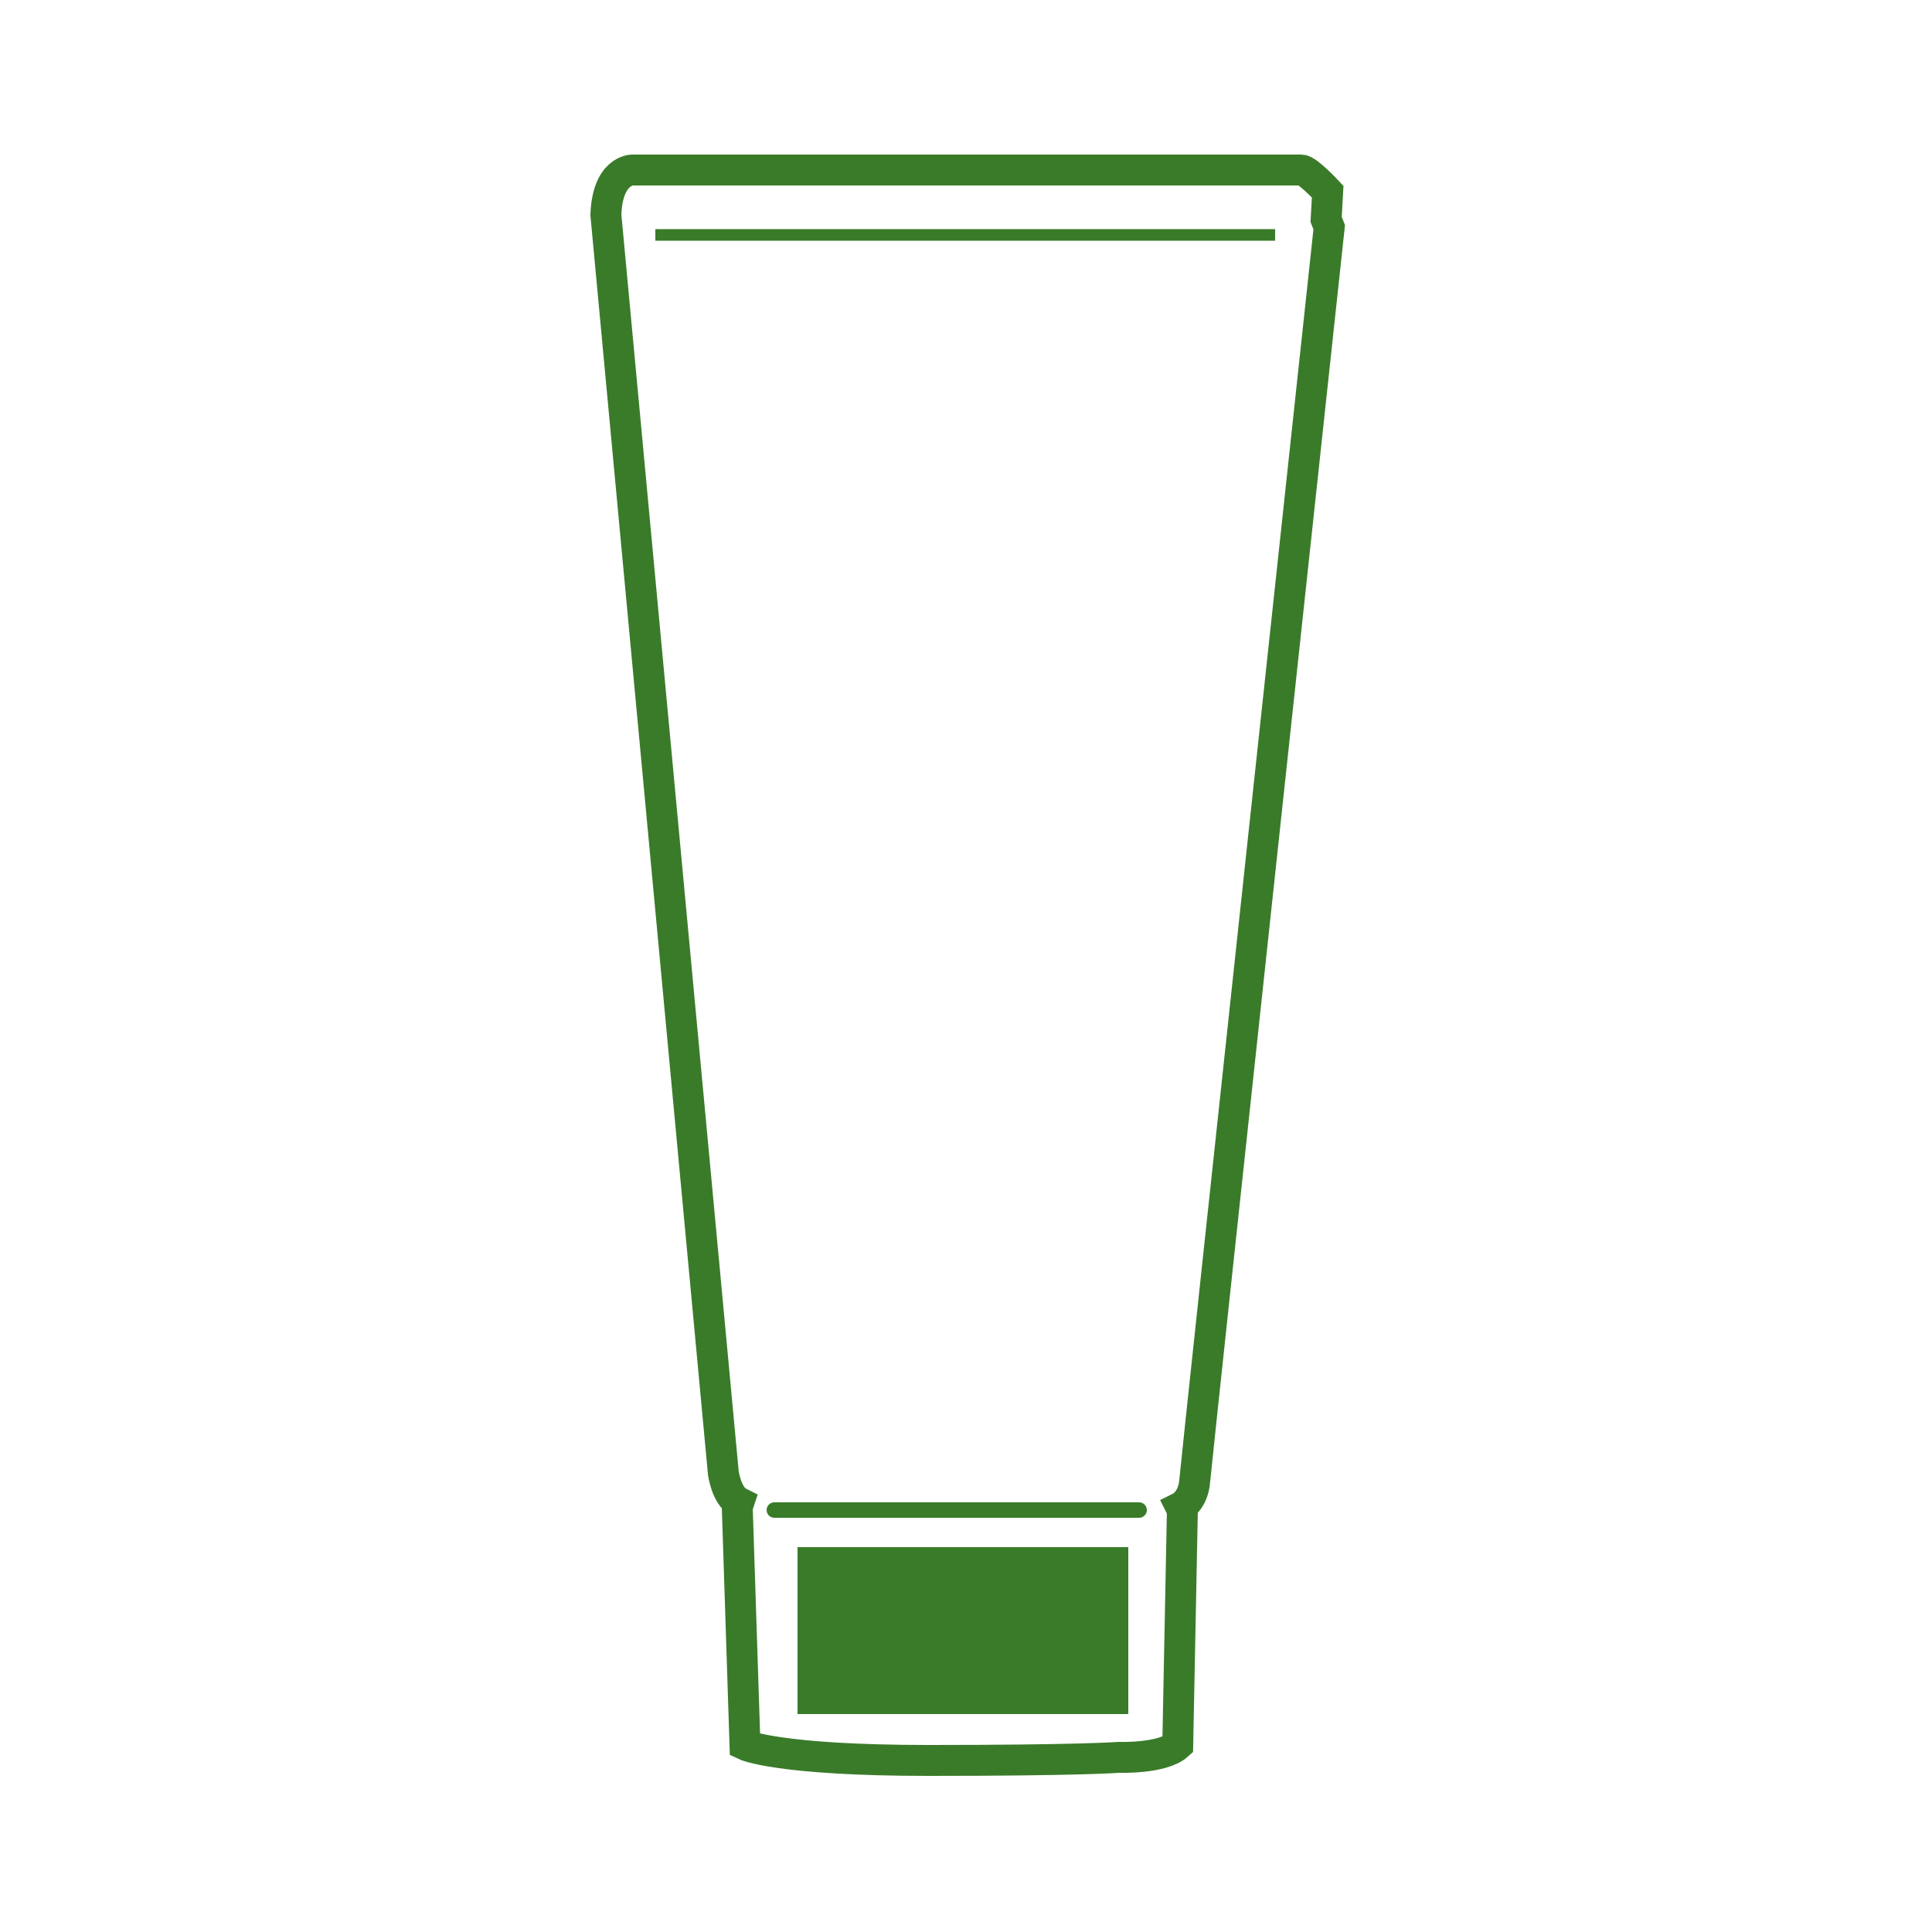 <?xml version="1.0" encoding="UTF-8"?>
<!-- Generator: Adobe Illustrator 23.1.0, SVG Export Plug-In . SVG Version: 6.00 Build 0)  -->
<svg xmlns="http://www.w3.org/2000/svg" xmlns:xlink="http://www.w3.org/1999/xlink" version="1.1" id="Layer_1" x="0px" y="0px" viewBox="0 0 125 125" style="enable-background:new 0 0 125 125;" xml:space="preserve">
<style type="text/css">
	.st0{fill:none;stroke:#3A7B29;stroke-width:2;stroke-linecap:round;stroke-miterlimit:10;}
	.st1{fill:none;stroke:#3A7B29;stroke-linecap:round;stroke-miterlimit:10;}
	.st2{fill:none;stroke:#3A7B29;stroke-width:0.75;stroke-miterlimit:10;}
	.st3{fill:#3A7B29;}
</style>
<g id="XMLID_3_">
	<path id="XMLID_107_" class="st0" d="M48.2,112.9c0,0,2.1,1,11.9,1s12.3-0.2,12.3-0.2s2.8,0.1,3.8-0.8l0.3-15.2l-0.1-0.2   c0,0,0.8-0.4,0.9-1.7c0.1-1.3,8.7-81.1,8.7-81.1l-0.2-0.5l0.1-1.8c0,0-1.3-1.4-1.7-1.4s-43.3,0-43.3,0s-1.6,0-1.7,2.9l7.6,81.4   c0,0,0.2,1.5,1,1.9l-0.1,0.3L48.2,112.9z"></path>
	<line id="XMLID_106_" class="st1" x1="50.1" y1="97.7" x2="73.7" y2="97.7"></line>
	<line id="XMLID_105_" class="st2" x1="42.4" y1="15.2" x2="82.5" y2="15.2"></line>
	<rect id="XMLID_104_" x="51.6" y="100.1" class="st3" width="21.4" height="10.8"></rect>
</g>
</svg>
